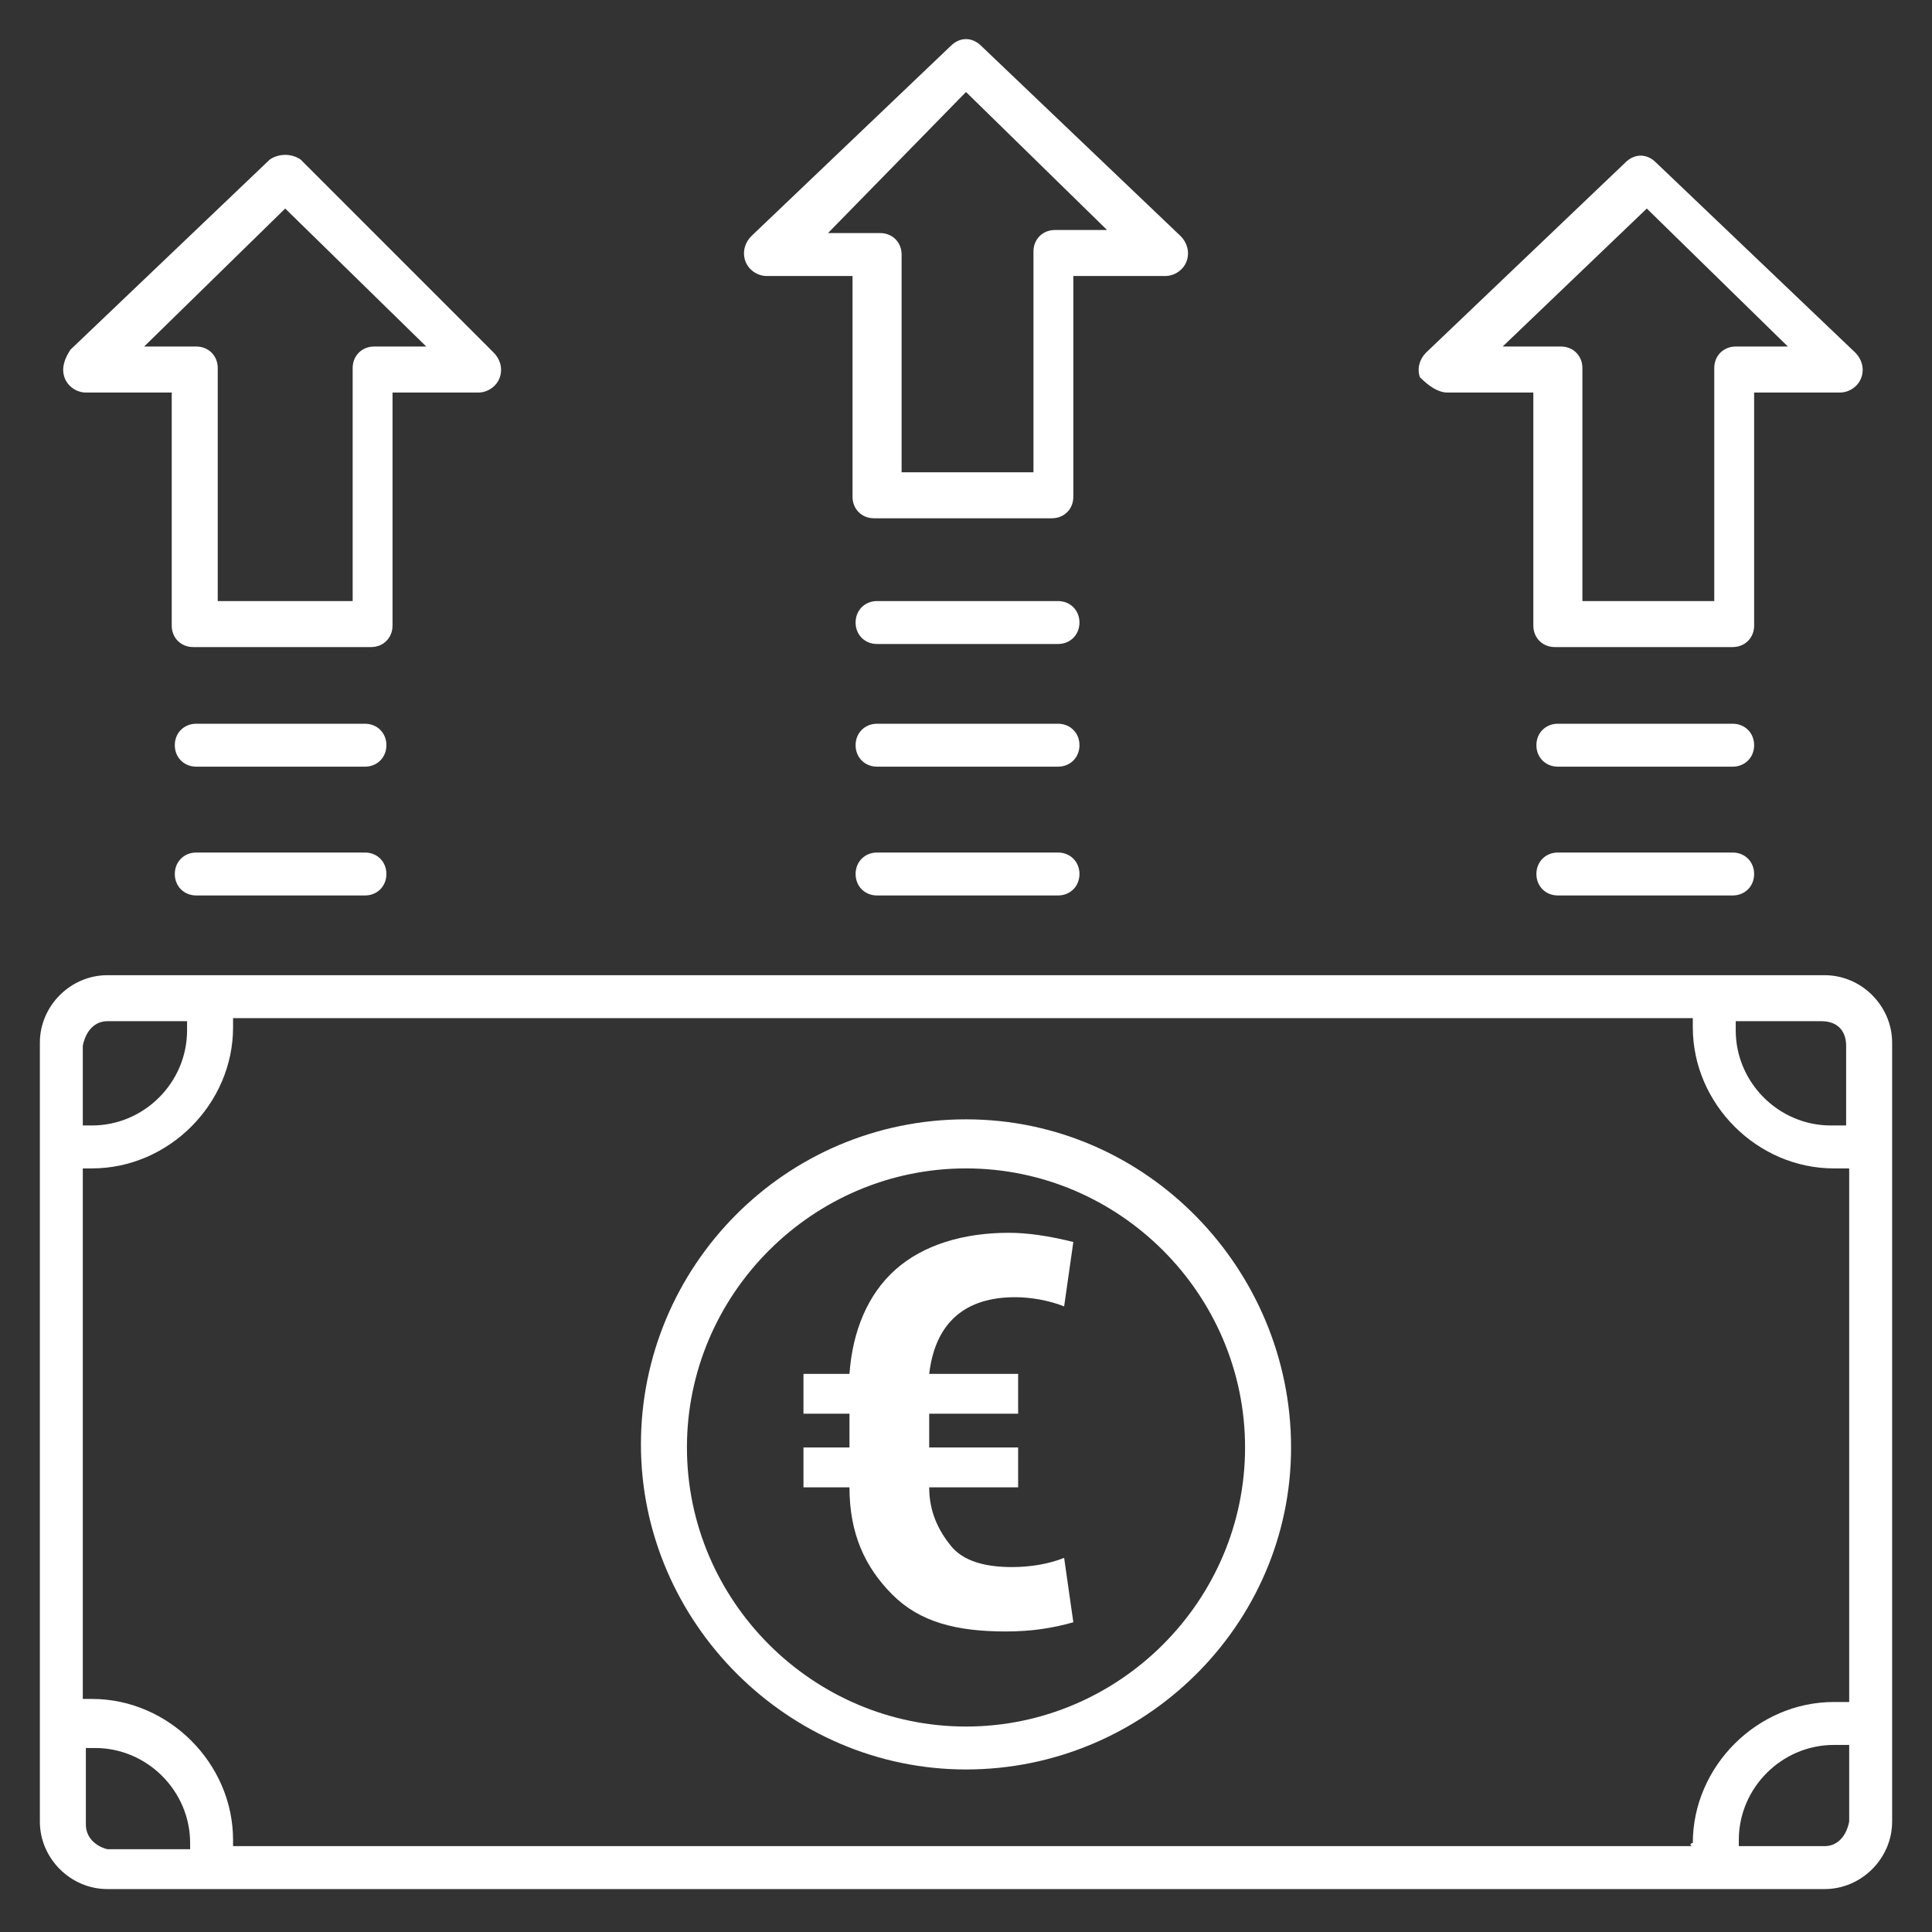 <?xml version="1.0" encoding="utf-8"?>
<!-- Generator: Adobe Illustrator 24.3.0, SVG Export Plug-In . SVG Version: 6.00 Build 0)  -->
<svg version="1.1" id="Calque_1" xmlns="http://www.w3.org/2000/svg" xmlns:xlink="http://www.w3.org/1999/xlink" x="0px" y="0px"
	 viewBox="0 0 63 63" style="enable-background:new 0 0 63 63;" xml:space="preserve">
<rect x="0" y="0" width="63" height="63" fill="#333333" stroke="none"/>
<style type="text/css">
	.st0{fill:#FFFFFF;}
</style>
<g>
	<path class="st0" d="M33.1,42.3c0.5,0,1.1,0.1,1.6,0.3l0.3-2.1c-0.8-0.2-1.5-0.3-2.1-0.3c-1.5,0-2.8,0.4-3.7,1.2s-1.4,2-1.5,3.4
		h-1.5v1.3h1.5v1.1h-1.5v1.3h1.5c0,1.5,0.5,2.6,1.4,3.5s2.1,1.2,3.7,1.2c0.8,0,1.5-0.1,2.2-0.3l-0.3-2.1c-0.5,0.2-1.1,0.3-1.7,0.3
		c-0.9,0-1.6-0.2-2-0.7s-0.7-1.1-0.7-1.9h2.9v-1.3h-2.9v-1.1h2.9v-1.3h-2.9C30.5,43.1,31.5,42.3,33.1,42.3z"/>
	<path class="st0" d="M31.5,36.5c-5.9,0-10.6,4.8-10.6,10.6s4.8,10.6,10.6,10.6S42.1,53,42.1,47.2S37.4,36.5,31.5,36.5z M31.5,56.3
		c-5,0-9.1-4.1-9.1-9.1c0-5,4.1-9.1,9.1-9.1s9.1,4.1,9.1,9.1C40.6,52.2,36.5,56.3,31.5,56.3z"/>
	<path class="st0" d="M61.7,37.2v-3.2c0-1.2-1-2.2-2.2-2.2H3.5c-1.2,0-2.2,1-2.2,2.2v25.4c0,1.2,1,2.2,2.2,2.2h3.2c0,0,0,0,0,0
		c0,0,0,0,0,0H56c0,0,0,0,0,0c0,0,0,0,0,0h3.5c1.2,0,2.2-1,2.2-2.2V37.2C61.7,37.2,61.7,37.2,61.7,37.2z M55.2,60.2H7.6
		c0-0.1,0-0.2,0-0.2c0-2.5-2.1-4.6-4.6-4.6c-0.1,0-0.2,0-0.3,0V38.1c0.1,0,0.2,0,0.3,0c2.5,0,4.6-2.1,4.6-4.6c0-0.1,0-0.2,0-0.3
		h47.6c0,0.1,0,0.2,0,0.3c0,2.5,2.1,4.6,4.6,4.6c0.2,0,0.3,0,0.5,0v17.4c-0.2,0-0.3,0-0.5,0c-2.5,0-4.6,2.1-4.6,4.6
		C55.1,60.1,55.1,60.2,55.2,60.2z M60.2,34.1v2.6c-0.2,0-0.3,0-0.5,0c-1.7,0-3.1-1.4-3.1-3.1c0-0.1,0-0.2,0-0.3h2.8
		C59.9,33.3,60.2,33.6,60.2,34.1z M3.5,33.3h2.6c0,0.1,0,0.2,0,0.3c0,1.7-1.4,3.1-3.1,3.1c-0.1,0-0.2,0-0.3,0v-2.6
		C2.8,33.6,3.1,33.3,3.5,33.3z M2.8,59.5v-2.5c0.1,0,0.2,0,0.3,0c1.7,0,3.1,1.4,3.1,3.1c0,0.1,0,0.2,0,0.2H3.5
		C3.1,60.2,2.8,59.9,2.8,59.5z M59.5,60.2h-2.8c0-0.1,0-0.2,0-0.2c0-1.7,1.4-3.1,3.1-3.1c0.2,0,0.3,0,0.5,0v2.5
		C60.2,59.9,59.9,60.2,59.5,60.2z"/>
	<path class="st0" d="M2.8,12.8h2.8v7.6c0,0.4,0.3,0.7,0.7,0.7h5.8c0.4,0,0.7-0.3,0.7-0.7v-7.6h2.8c0.3,0,0.6-0.2,0.7-0.5
		c0.1-0.3,0-0.6-0.2-0.8L9.8,5.2C9.5,5,9.1,5,8.8,5.2l-6.5,6.2C2.1,11.7,2,12,2.1,12.3S2.5,12.8,2.8,12.8z M9.3,6.8l4.6,4.5h-1.7
		c-0.4,0-0.7,0.3-0.7,0.7v7.6H7.1V12c0-0.4-0.3-0.7-0.7-0.7H4.7L9.3,6.8z"/>
	<path class="st0" d="M47.2,12.8H50v7.6c0,0.4,0.3,0.7,0.7,0.7h5.8c0.4,0,0.7-0.3,0.7-0.7v-7.6h2.8c0.3,0,0.6-0.2,0.7-0.5
		c0.1-0.3,0-0.6-0.2-0.8l-6.5-6.2c-0.3-0.3-0.7-0.3-1,0l-6.5,6.2c-0.2,0.2-0.3,0.5-0.2,0.8C46.6,12.6,46.9,12.8,47.2,12.8z
		 M53.7,6.8l4.6,4.5h-1.7c-0.4,0-0.7,0.3-0.7,0.7v7.6h-4.3V12c0-0.4-0.3-0.7-0.7-0.7H49L53.7,6.8z"/>
	<path class="st0" d="M25,9h2.8v7.2c0,0.4,0.3,0.7,0.7,0.7h5.8c0.4,0,0.7-0.3,0.7-0.7V9H38c0.3,0,0.6-0.2,0.7-0.5
		c0.1-0.3,0-0.6-0.2-0.8L32,1.5c-0.3-0.3-0.7-0.3-1,0l-6.5,6.2c-0.2,0.2-0.3,0.5-0.2,0.8C24.4,8.8,24.7,9,25,9z M31.5,3l4.6,4.5
		h-1.7c-0.4,0-0.7,0.3-0.7,0.7v7.2h-4.3V8.3c0-0.4-0.3-0.7-0.7-0.7h-1.7L31.5,3z"/>
	<path class="st0" d="M11.9,23.6H6.4c-0.4,0-0.7,0.3-0.7,0.7s0.3,0.7,0.7,0.7h5.5c0.4,0,0.7-0.3,0.7-0.7S12.3,23.6,11.9,23.6z"/>
	<path class="st0" d="M11.9,27.8H6.4c-0.4,0-0.7,0.3-0.7,0.7s0.3,0.7,0.7,0.7h5.5c0.4,0,0.7-0.3,0.7-0.7S12.3,27.8,11.9,27.8z"/>
	<path class="st0" d="M34.5,23.6h-5.9c-0.4,0-0.7,0.3-0.7,0.7s0.3,0.7,0.7,0.7h5.9c0.4,0,0.7-0.3,0.7-0.7S34.9,23.6,34.5,23.6z"/>
	<path class="st0" d="M34.5,19.6h-5.9c-0.4,0-0.7,0.3-0.7,0.7s0.3,0.7,0.7,0.7h5.9c0.4,0,0.7-0.3,0.7-0.7S34.9,19.6,34.5,19.6z"/>
	<path class="st0" d="M34.5,27.8h-5.9c-0.4,0-0.7,0.3-0.7,0.7s0.3,0.7,0.7,0.7h5.9c0.4,0,0.7-0.3,0.7-0.7S34.9,27.8,34.5,27.8z"/>
	<path class="st0" d="M56.5,23.6h-5.7c-0.4,0-0.7,0.3-0.7,0.7s0.3,0.7,0.7,0.7h5.7c0.4,0,0.7-0.3,0.7-0.7S56.9,23.6,56.5,23.6z"/>
	<path class="st0" d="M56.5,27.8h-5.7c-0.4,0-0.7,0.3-0.7,0.7s0.3,0.7,0.7,0.7h5.7c0.4,0,0.7-0.3,0.7-0.7S56.9,27.8,56.5,27.8z"/>
</g>
</svg>
